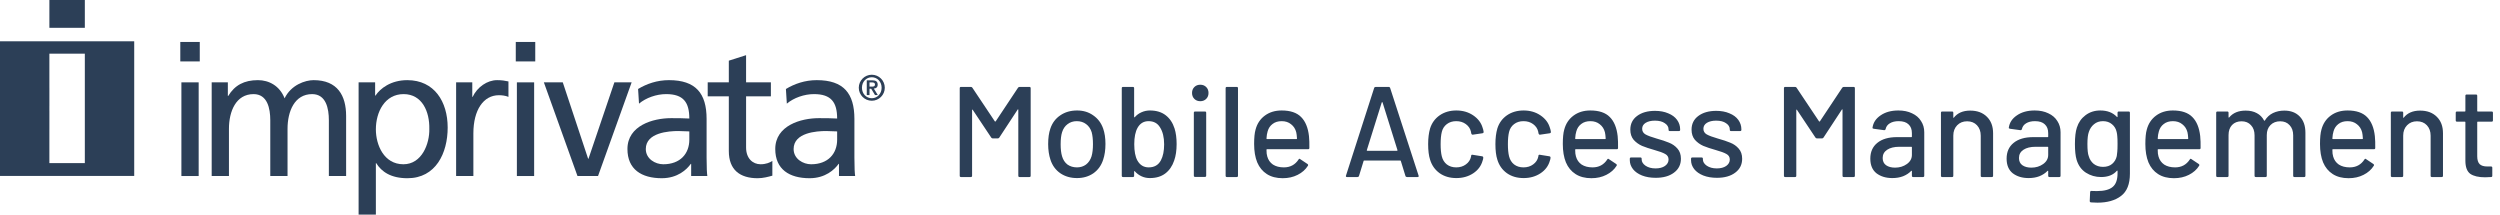 <svg width="466" height="40" viewBox="0 0 466 40" fill="#2C3F57" xmlns="http://www.w3.org/2000/svg">
<path d="M0 7.697V32.793H25.018V7.697H0ZM15.812 19.806V30.404H9.205V24.178H9.208V20.685H9.205V19.804H9.208V16.311H9.205V10.004H15.812V19.806Z" fill="#2C3F57"/>
<path d="M15.813 0H9.206V5.184H15.813V0Z" fill="#2C3F57"/>
<path fill-rule="evenodd" clip-rule="evenodd" d="M37.236 7.821H33.608V11.449H37.236V7.821ZM33.813 32.811H37.031V15.351H33.813V32.811Z" fill="#2C3F57"/>
<path d="M39.459 32.81H42.676V24.012C42.676 20.759 43.978 17.542 47.265 17.542C49.866 17.542 50.38 20.246 50.38 22.404V32.81H53.597V24.012C53.597 20.759 54.898 17.542 58.184 17.542C60.785 17.542 61.3 20.246 61.3 22.404V32.81H64.517V21.616C64.517 17.816 62.909 14.939 58.457 14.939C56.883 14.939 54.248 15.829 53.05 18.329C52.125 15.967 50.106 14.939 48.086 14.939C45.518 14.939 43.772 15.865 42.54 17.884H42.471V15.35H39.458V32.81H39.459Z" fill="#2C3F57"/>
<path fill-rule="evenodd" clip-rule="evenodd" d="M80.024 24.012C80.094 26.75 78.656 30.619 75.196 30.619C71.568 30.619 70.062 27.025 70.062 24.116C70.062 20.863 71.739 17.542 75.23 17.542C78.721 17.542 80.092 20.863 80.023 24.012H80.024ZM66.845 40H70.062V30.414H70.13C71.124 32.022 72.87 33.221 75.949 33.221C81.221 33.221 83.447 28.565 83.447 23.772C83.447 18.98 80.981 14.94 75.915 14.94C72.834 14.94 70.849 16.516 69.993 17.817H69.924V15.352H66.844V40H66.845Z" fill="#2C3F57"/>
<path d="M85.02 32.81H88.237V24.868C88.237 20.486 90.121 17.748 92.995 17.748C93.543 17.748 94.195 17.817 94.776 18.057V15.18C94.091 15.044 93.614 14.94 92.655 14.94C90.806 14.94 88.959 16.242 88.102 18.057H88.033V15.352H85.02V32.811V32.81Z" fill="#2C3F57"/>
<path fill-rule="evenodd" clip-rule="evenodd" d="M99.771 7.821H96.141V11.449H99.771V7.821ZM96.347 32.811H99.564V15.351H96.347V32.811Z" fill="#2C3F57"/>
<path d="M117.738 15.349H114.521L109.693 29.592H109.627L104.901 15.349H101.376L107.642 32.809H111.474L117.738 15.349Z" fill="#2C3F57"/>
<path fill-rule="evenodd" clip-rule="evenodd" d="M128.49 26.031C128.49 28.633 126.813 30.619 123.63 30.619C122.158 30.619 120.377 29.627 120.377 27.778C120.377 24.698 124.691 24.424 126.437 24.424C127.122 24.424 127.807 24.494 128.49 24.494V26.032V26.031ZM119.111 19.321C120.413 18.225 122.364 17.541 124.177 17.541C127.394 17.541 128.489 19.082 128.489 22.093C127.224 22.024 126.335 22.024 125.066 22.024C121.747 22.024 116.955 23.394 116.955 27.775C116.955 31.575 119.589 33.219 123.355 33.219C126.3 33.219 128.011 31.61 128.763 30.548H128.832V32.808H131.845C131.776 32.295 131.709 31.37 131.709 29.386V22.163C131.709 17.403 129.689 14.939 124.691 14.939C122.464 14.939 120.547 15.624 118.94 16.584L119.11 19.321H119.111Z" fill="#2C3F57"/>
<path d="M143.691 15.349H139.069V10.283L135.852 11.309V15.349H131.916V17.951H135.852V28.154C135.852 31.646 137.907 33.221 141.226 33.221C142.255 33.221 143.248 32.947 143.967 32.742V30.001C143.487 30.31 142.767 30.618 141.776 30.618C140.304 30.618 139.071 29.522 139.071 27.501V17.951H143.693V15.349H143.691Z" fill="#2C3F57"/>
<path fill-rule="evenodd" clip-rule="evenodd" d="M156.044 26.031C156.044 28.633 154.367 30.619 151.183 30.619C149.71 30.619 147.931 29.627 147.931 27.778C147.931 24.698 152.244 24.424 153.991 24.424C154.676 24.424 155.359 24.494 156.044 24.494V26.032V26.031ZM146.665 19.321C147.966 18.225 149.917 17.541 151.729 17.541C154.949 17.541 156.042 19.082 156.042 22.093C154.776 22.024 153.886 22.024 152.62 22.024C149.3 22.024 144.508 23.394 144.508 27.775C144.508 31.575 147.144 33.219 150.908 33.219C153.852 33.219 155.565 31.61 156.316 30.548H156.386V32.808H159.399C159.329 32.295 159.261 31.37 159.261 29.386V22.163C159.261 17.403 157.243 14.939 152.245 14.939C150.019 14.939 148.102 15.624 146.494 16.584L146.665 19.321Z" fill="#2C3F57"/>
<path fill-rule="evenodd" clip-rule="evenodd" d="M162.078 15.359H162.534C162.795 15.359 163.092 15.413 163.092 15.736C163.092 16.105 162.829 16.146 162.527 16.146H162.078V15.361V15.359ZM161.566 17.717H162.078V16.536H162.387L163.099 17.717H163.622L162.883 16.515C163.333 16.475 163.602 16.247 163.602 15.776C163.602 15.199 163.246 14.971 162.588 14.971H161.566V17.717ZM162.502 18.308C161.488 18.308 160.667 17.489 160.667 16.353C160.667 15.217 161.488 14.399 162.502 14.399C163.515 14.399 164.335 15.219 164.335 16.353C164.335 17.488 163.517 18.308 162.502 18.308ZM162.502 18.779C163.837 18.779 164.925 17.692 164.925 16.355C164.925 15.018 163.837 13.93 162.502 13.93C161.166 13.93 160.077 15.019 160.077 16.355C160.077 17.69 161.165 18.779 162.502 18.779Z" fill="#2C3F57"/>
<path d="M189.765 16.344C189.845 16.248 189.941 16.2 190.053 16.2H191.877C192.037 16.2 192.117 16.28 192.117 16.44V32.76C192.117 32.92 192.037 33 191.877 33H190.053C189.893 33 189.813 32.92 189.813 32.76V20.472C189.813 20.424 189.797 20.392 189.765 20.376C189.733 20.36 189.709 20.376 189.693 20.424L186.261 25.656C186.197 25.752 186.101 25.8 185.973 25.8H185.061C184.949 25.8 184.853 25.752 184.773 25.656L181.317 20.472C181.301 20.424 181.277 20.408 181.245 20.424C181.213 20.44 181.197 20.472 181.197 20.52V32.76C181.197 32.92 181.117 33 180.957 33H179.133C178.973 33 178.893 32.92 178.893 32.76V16.44C178.893 16.28 178.973 16.2 179.133 16.2H180.957C181.085 16.2 181.181 16.248 181.245 16.344L185.445 22.632C185.461 22.648 185.485 22.656 185.517 22.656C185.549 22.656 185.573 22.648 185.589 22.632L189.765 16.344ZM200.753 33.192C199.569 33.192 198.537 32.896 197.657 32.304C196.777 31.696 196.161 30.856 195.809 29.784C195.521 28.92 195.377 27.944 195.377 26.856C195.377 25.72 195.513 24.76 195.785 23.976C196.137 22.92 196.753 22.096 197.633 21.504C198.513 20.896 199.561 20.592 200.777 20.592C201.929 20.592 202.929 20.896 203.777 21.504C204.641 22.096 205.257 22.912 205.625 23.952C205.913 24.768 206.057 25.728 206.057 26.832C206.057 27.952 205.913 28.936 205.625 29.784C205.273 30.856 204.665 31.696 203.801 32.304C202.937 32.896 201.921 33.192 200.753 33.192ZM200.753 31.2C201.393 31.2 201.953 31.024 202.433 30.672C202.913 30.304 203.257 29.792 203.465 29.136C203.641 28.528 203.729 27.776 203.729 26.88C203.729 25.984 203.649 25.24 203.489 24.648C203.281 23.992 202.937 23.488 202.457 23.136C201.977 22.768 201.393 22.584 200.705 22.584C200.049 22.584 199.481 22.768 199.001 23.136C198.521 23.488 198.177 23.992 197.969 24.648C197.793 25.208 197.705 25.952 197.705 26.88C197.705 27.808 197.793 28.56 197.969 29.136C198.161 29.792 198.497 30.304 198.977 30.672C199.473 31.024 200.065 31.2 200.753 31.2ZM218.938 23.952C219.194 24.768 219.322 25.736 219.322 26.856C219.322 28.056 219.17 29.08 218.866 29.928C218.514 30.968 217.954 31.776 217.186 32.352C216.434 32.912 215.482 33.192 214.33 33.192C213.77 33.192 213.25 33.08 212.77 32.856C212.29 32.632 211.874 32.32 211.522 31.92C211.49 31.888 211.458 31.88 211.426 31.896C211.41 31.912 211.402 31.936 211.402 31.968V32.76C211.402 32.92 211.322 33 211.162 33H209.338C209.178 33 209.098 32.92 209.098 32.76V16.44C209.098 16.28 209.178 16.2 209.338 16.2H211.162C211.322 16.2 211.402 16.28 211.402 16.44V21.792C211.402 21.824 211.41 21.848 211.426 21.864C211.458 21.88 211.49 21.872 211.522 21.84C211.874 21.44 212.29 21.136 212.77 20.928C213.266 20.704 213.786 20.592 214.33 20.592C215.53 20.592 216.514 20.888 217.282 21.48C218.05 22.072 218.602 22.896 218.938 23.952ZM216.394 29.88C216.794 29.128 216.994 28.136 216.994 26.904C216.994 25.592 216.738 24.536 216.226 23.736C215.762 22.968 215.05 22.584 214.09 22.584C213.194 22.584 212.514 22.992 212.05 23.808C211.634 24.544 211.426 25.568 211.426 26.88C211.426 28.192 211.618 29.2 212.002 29.904C212.482 30.768 213.186 31.2 214.114 31.2C215.17 31.2 215.93 30.76 216.394 29.88ZM223.731 18.864C223.283 18.864 222.915 18.72 222.627 18.432C222.339 18.144 222.195 17.776 222.195 17.328C222.195 16.88 222.339 16.512 222.627 16.224C222.915 15.936 223.283 15.792 223.731 15.792C224.179 15.792 224.547 15.936 224.835 16.224C225.123 16.512 225.267 16.88 225.267 17.328C225.267 17.776 225.123 18.144 224.835 18.432C224.547 18.72 224.179 18.864 223.731 18.864ZM222.771 32.976C222.611 32.976 222.531 32.896 222.531 32.736V21.024C222.531 20.864 222.611 20.784 222.771 20.784H224.595C224.755 20.784 224.835 20.864 224.835 21.024V32.736C224.835 32.896 224.755 32.976 224.595 32.976H222.771ZM228.697 33C228.537 33 228.457 32.92 228.457 32.76V16.44C228.457 16.28 228.537 16.2 228.697 16.2H230.521C230.681 16.2 230.761 16.28 230.761 16.44V32.76C230.761 32.92 230.681 33 230.521 33H228.697ZM243.993 25.368C244.057 26.024 244.081 26.76 244.065 27.576C244.065 27.736 243.985 27.816 243.825 27.816H236.169C236.105 27.816 236.073 27.848 236.073 27.912C236.073 28.456 236.121 28.872 236.217 29.16C236.393 29.8 236.745 30.304 237.273 30.672C237.817 31.024 238.497 31.2 239.313 31.2C240.497 31.2 241.409 30.712 242.049 29.736C242.129 29.576 242.233 29.552 242.361 29.664L243.729 30.576C243.841 30.672 243.865 30.776 243.801 30.888C243.353 31.608 242.713 32.176 241.881 32.592C241.065 33.008 240.137 33.216 239.097 33.216C237.929 33.216 236.945 32.96 236.145 32.448C235.345 31.936 234.745 31.208 234.345 30.264C233.961 29.32 233.769 28.176 233.769 26.832C233.769 25.664 233.857 24.776 234.033 24.168C234.321 23.064 234.897 22.192 235.761 21.552C236.625 20.912 237.673 20.592 238.905 20.592C240.521 20.592 241.729 21 242.529 21.816C243.329 22.616 243.817 23.8 243.993 25.368ZM238.905 22.584C238.217 22.584 237.649 22.76 237.201 23.112C236.753 23.448 236.449 23.904 236.289 24.48C236.177 24.832 236.105 25.28 236.073 25.824C236.073 25.888 236.105 25.92 236.169 25.92H241.665C241.729 25.92 241.761 25.888 241.761 25.824C241.729 25.296 241.681 24.904 241.617 24.648C241.457 24.024 241.137 23.528 240.657 23.16C240.193 22.776 239.609 22.584 238.905 22.584ZM262.265 33C262.121 33 262.025 32.936 261.977 32.808L261.113 30C261.097 29.952 261.065 29.928 261.017 29.928H254.273C254.225 29.928 254.193 29.952 254.177 30L253.313 32.808C253.265 32.936 253.169 33 253.025 33H251.081C250.905 33 250.841 32.912 250.889 32.736L256.145 16.392C256.193 16.264 256.289 16.2 256.433 16.2H258.833C258.977 16.2 259.073 16.264 259.121 16.392L264.425 32.736L264.449 32.832C264.449 32.944 264.377 33 264.233 33H262.265ZM254.777 27.984C254.761 28.016 254.761 28.048 254.777 28.08C254.809 28.096 254.841 28.104 254.873 28.104H260.393C260.425 28.104 260.449 28.096 260.465 28.08C260.497 28.048 260.505 28.016 260.489 27.984L257.705 19.08C257.689 19.048 257.665 19.032 257.633 19.032C257.601 19.032 257.577 19.048 257.561 19.08L254.777 27.984ZM271.462 33.192C270.246 33.192 269.206 32.888 268.342 32.28C267.478 31.656 266.886 30.816 266.566 29.76C266.326 29.024 266.206 28.056 266.206 26.856C266.206 25.752 266.326 24.784 266.566 23.952C266.886 22.928 267.478 22.112 268.342 21.504C269.222 20.896 270.262 20.592 271.462 20.592C272.662 20.592 273.71 20.896 274.606 21.504C275.502 22.112 276.086 22.88 276.358 23.808C276.454 24.064 276.518 24.328 276.55 24.6C276.55 24.728 276.478 24.808 276.334 24.84L274.534 25.104H274.486C274.374 25.104 274.294 25.032 274.246 24.888L274.174 24.504C274.046 23.96 273.734 23.504 273.238 23.136C272.742 22.768 272.142 22.584 271.438 22.584C270.75 22.584 270.166 22.768 269.686 23.136C269.206 23.504 268.894 23.992 268.75 24.6C268.606 25.176 268.534 25.936 268.534 26.88C268.534 27.808 268.606 28.56 268.75 29.136C268.91 29.776 269.222 30.28 269.686 30.648C270.166 31.016 270.75 31.2 271.438 31.2C272.142 31.2 272.742 31.016 273.238 30.648C273.75 30.28 274.07 29.8 274.198 29.208C274.214 29.192 274.214 29.176 274.198 29.16C274.198 29.128 274.206 29.104 274.222 29.088V28.992C274.27 28.864 274.358 28.816 274.486 28.848L276.286 29.136C276.414 29.168 276.478 29.232 276.478 29.328V29.424C276.478 29.568 276.438 29.744 276.358 29.952C276.086 30.928 275.502 31.712 274.606 32.304C273.71 32.896 272.662 33.192 271.462 33.192ZM284.001 33.192C282.785 33.192 281.745 32.888 280.881 32.28C280.017 31.656 279.425 30.816 279.105 29.76C278.865 29.024 278.745 28.056 278.745 26.856C278.745 25.752 278.865 24.784 279.105 23.952C279.425 22.928 280.017 22.112 280.881 21.504C281.761 20.896 282.801 20.592 284.001 20.592C285.201 20.592 286.249 20.896 287.145 21.504C288.041 22.112 288.625 22.88 288.897 23.808C288.993 24.064 289.057 24.328 289.089 24.6C289.089 24.728 289.017 24.808 288.873 24.84L287.073 25.104H287.025C286.913 25.104 286.833 25.032 286.785 24.888L286.713 24.504C286.585 23.96 286.273 23.504 285.777 23.136C285.281 22.768 284.681 22.584 283.977 22.584C283.289 22.584 282.705 22.768 282.225 23.136C281.745 23.504 281.433 23.992 281.289 24.6C281.145 25.176 281.073 25.936 281.073 26.88C281.073 27.808 281.145 28.56 281.289 29.136C281.449 29.776 281.761 30.28 282.225 30.648C282.705 31.016 283.289 31.2 283.977 31.2C284.681 31.2 285.281 31.016 285.777 30.648C286.289 30.28 286.609 29.8 286.737 29.208C286.753 29.192 286.753 29.176 286.737 29.16C286.737 29.128 286.745 29.104 286.761 29.088V28.992C286.809 28.864 286.897 28.816 287.025 28.848L288.825 29.136C288.953 29.168 289.017 29.232 289.017 29.328V29.424C289.017 29.568 288.977 29.744 288.897 29.952C288.625 30.928 288.041 31.712 287.145 32.304C286.249 32.896 285.201 33.192 284.001 33.192ZM301.532 25.368C301.596 26.024 301.62 26.76 301.604 27.576C301.604 27.736 301.524 27.816 301.364 27.816H293.708C293.644 27.816 293.612 27.848 293.612 27.912C293.612 28.456 293.66 28.872 293.756 29.16C293.932 29.8 294.284 30.304 294.812 30.672C295.356 31.024 296.036 31.2 296.852 31.2C298.036 31.2 298.948 30.712 299.588 29.736C299.668 29.576 299.772 29.552 299.9 29.664L301.268 30.576C301.38 30.672 301.404 30.776 301.34 30.888C300.892 31.608 300.252 32.176 299.42 32.592C298.604 33.008 297.676 33.216 296.636 33.216C295.468 33.216 294.484 32.96 293.684 32.448C292.884 31.936 292.284 31.208 291.884 30.264C291.5 29.32 291.308 28.176 291.308 26.832C291.308 25.664 291.396 24.776 291.572 24.168C291.86 23.064 292.436 22.192 293.3 21.552C294.164 20.912 295.212 20.592 296.444 20.592C298.06 20.592 299.268 21 300.068 21.816C300.868 22.616 301.356 23.8 301.532 25.368ZM296.444 22.584C295.756 22.584 295.188 22.76 294.74 23.112C294.292 23.448 293.988 23.904 293.828 24.48C293.716 24.832 293.644 25.28 293.612 25.824C293.612 25.888 293.644 25.92 293.708 25.92H299.204C299.268 25.92 299.3 25.888 299.3 25.824C299.268 25.296 299.22 24.904 299.156 24.648C298.996 24.024 298.676 23.528 298.196 23.16C297.732 22.776 297.148 22.584 296.444 22.584ZM308.62 33.144C307.66 33.144 306.812 33 306.076 32.712C305.356 32.424 304.796 32.032 304.396 31.536C303.996 31.024 303.796 30.464 303.796 29.856V29.592C303.796 29.432 303.876 29.352 304.036 29.352H305.764C305.924 29.352 306.004 29.432 306.004 29.592V29.712C306.004 30.16 306.244 30.552 306.724 30.888C307.22 31.224 307.844 31.392 308.596 31.392C309.316 31.392 309.9 31.24 310.348 30.936C310.796 30.616 311.02 30.216 311.02 29.736C311.02 29.272 310.812 28.928 310.396 28.704C309.98 28.464 309.308 28.216 308.38 27.96C307.468 27.704 306.7 27.448 306.076 27.192C305.468 26.92 304.948 26.544 304.516 26.064C304.1 25.568 303.892 24.936 303.892 24.168C303.892 23.096 304.308 22.248 305.14 21.624C305.988 20.984 307.108 20.664 308.5 20.664C309.428 20.664 310.244 20.816 310.948 21.12C311.668 21.408 312.22 21.816 312.604 22.344C312.988 22.872 313.18 23.464 313.18 24.12V24.192C313.18 24.352 313.1 24.432 312.94 24.432H311.26C311.1 24.432 311.02 24.352 311.02 24.192V24.12C311.02 23.656 310.788 23.272 310.324 22.968C309.876 22.648 309.26 22.488 308.476 22.488C307.772 22.488 307.196 22.624 306.748 22.896C306.316 23.168 306.1 23.536 306.1 24C306.1 24.464 306.308 24.816 306.724 25.056C307.156 25.296 307.844 25.552 308.788 25.824C309.716 26.08 310.484 26.336 311.092 26.592C311.716 26.832 312.244 27.2 312.676 27.696C313.108 28.176 313.324 28.808 313.324 29.592C313.324 30.68 312.892 31.544 312.028 32.184C311.18 32.824 310.044 33.144 308.62 33.144ZM320.034 33.144C319.074 33.144 318.226 33 317.49 32.712C316.77 32.424 316.21 32.032 315.81 31.536C315.41 31.024 315.21 30.464 315.21 29.856V29.592C315.21 29.432 315.29 29.352 315.45 29.352H317.178C317.338 29.352 317.418 29.432 317.418 29.592V29.712C317.418 30.16 317.658 30.552 318.138 30.888C318.634 31.224 319.258 31.392 320.01 31.392C320.73 31.392 321.314 31.24 321.762 30.936C322.21 30.616 322.434 30.216 322.434 29.736C322.434 29.272 322.226 28.928 321.81 28.704C321.394 28.464 320.722 28.216 319.794 27.96C318.882 27.704 318.114 27.448 317.49 27.192C316.882 26.92 316.362 26.544 315.93 26.064C315.514 25.568 315.306 24.936 315.306 24.168C315.306 23.096 315.722 22.248 316.554 21.624C317.402 20.984 318.522 20.664 319.914 20.664C320.842 20.664 321.658 20.816 322.362 21.12C323.082 21.408 323.634 21.816 324.018 22.344C324.402 22.872 324.594 23.464 324.594 24.12V24.192C324.594 24.352 324.514 24.432 324.354 24.432H322.674C322.514 24.432 322.434 24.352 322.434 24.192V24.12C322.434 23.656 322.202 23.272 321.738 22.968C321.29 22.648 320.674 22.488 319.89 22.488C319.186 22.488 318.61 22.624 318.162 22.896C317.73 23.168 317.514 23.536 317.514 24C317.514 24.464 317.722 24.816 318.138 25.056C318.57 25.296 319.258 25.552 320.202 25.824C321.13 26.08 321.898 26.336 322.506 26.592C323.13 26.832 323.658 27.2 324.09 27.696C324.522 28.176 324.738 28.808 324.738 29.592C324.738 30.68 324.306 31.544 323.442 32.184C322.594 32.824 321.458 33.144 320.034 33.144ZM343.398 16.344C343.478 16.248 343.574 16.2 343.686 16.2H345.51C345.67 16.2 345.75 16.28 345.75 16.44V32.76C345.75 32.92 345.67 33 345.51 33H343.686C343.526 33 343.446 32.92 343.446 32.76V20.472C343.446 20.424 343.43 20.392 343.398 20.376C343.366 20.36 343.342 20.376 343.326 20.424L339.894 25.656C339.83 25.752 339.734 25.8 339.606 25.8H338.694C338.582 25.8 338.486 25.752 338.406 25.656L334.95 20.472C334.934 20.424 334.91 20.408 334.878 20.424C334.846 20.44 334.83 20.472 334.83 20.52V32.76C334.83 32.92 334.75 33 334.59 33H332.766C332.606 33 332.526 32.92 332.526 32.76V16.44C332.526 16.28 332.606 16.2 332.766 16.2H334.59C334.718 16.2 334.814 16.248 334.878 16.344L339.078 22.632C339.094 22.648 339.118 22.656 339.15 22.656C339.182 22.656 339.206 22.648 339.222 22.632L343.398 16.344ZM353.858 20.592C354.834 20.592 355.682 20.768 356.402 21.12C357.138 21.456 357.698 21.936 358.082 22.56C358.482 23.168 358.682 23.864 358.682 24.648V32.76C358.682 32.92 358.602 33 358.442 33H356.618C356.458 33 356.378 32.92 356.378 32.76V31.896C356.378 31.816 356.338 31.8 356.258 31.848C355.842 32.28 355.33 32.616 354.722 32.856C354.13 33.08 353.466 33.192 352.73 33.192C351.546 33.192 350.562 32.896 349.778 32.304C349.01 31.696 348.626 30.784 348.626 29.568C348.626 28.32 349.058 27.344 349.922 26.64C350.802 25.92 352.026 25.56 353.594 25.56H356.282C356.346 25.56 356.378 25.528 356.378 25.464V24.816C356.378 24.112 356.17 23.568 355.754 23.184C355.354 22.784 354.738 22.584 353.906 22.584C353.234 22.584 352.682 22.72 352.25 22.992C351.834 23.248 351.578 23.6 351.482 24.048C351.434 24.208 351.338 24.28 351.194 24.264L349.25 24C349.09 23.968 349.018 23.904 349.034 23.808C349.162 22.864 349.666 22.096 350.546 21.504C351.426 20.896 352.53 20.592 353.858 20.592ZM353.234 31.248C354.082 31.248 354.818 31.024 355.442 30.576C356.066 30.128 356.378 29.56 356.378 28.872V27.456C356.378 27.392 356.346 27.36 356.282 27.36H354.026C353.082 27.36 352.33 27.544 351.77 27.912C351.21 28.28 350.93 28.792 350.93 29.448C350.93 30.04 351.138 30.488 351.554 30.792C351.986 31.096 352.546 31.248 353.234 31.248ZM367.241 20.616C368.553 20.616 369.593 21 370.361 21.768C371.129 22.52 371.513 23.544 371.513 24.84V32.76C371.513 32.92 371.433 33 371.273 33H369.449C369.289 33 369.209 32.92 369.209 32.76V25.296C369.209 24.496 368.977 23.848 368.513 23.352C368.049 22.856 367.433 22.608 366.665 22.608C365.913 22.608 365.297 22.856 364.817 23.352C364.337 23.848 364.097 24.488 364.097 25.272V32.76C364.097 32.92 364.017 33 363.857 33H362.033C361.873 33 361.793 32.92 361.793 32.76V21.024C361.793 20.864 361.873 20.784 362.033 20.784H363.857C364.017 20.784 364.097 20.864 364.097 21.024V21.888C364.097 21.92 364.105 21.944 364.121 21.96C364.153 21.976 364.177 21.968 364.193 21.936C364.881 21.056 365.897 20.616 367.241 20.616ZM379.264 20.592C380.24 20.592 381.088 20.768 381.808 21.12C382.544 21.456 383.104 21.936 383.488 22.56C383.888 23.168 384.088 23.864 384.088 24.648V32.76C384.088 32.92 384.008 33 383.848 33H382.024C381.864 33 381.784 32.92 381.784 32.76V31.896C381.784 31.816 381.744 31.8 381.664 31.848C381.248 32.28 380.736 32.616 380.128 32.856C379.536 33.08 378.872 33.192 378.136 33.192C376.952 33.192 375.968 32.896 375.184 32.304C374.416 31.696 374.032 30.784 374.032 29.568C374.032 28.32 374.464 27.344 375.328 26.64C376.208 25.92 377.432 25.56 379 25.56H381.688C381.752 25.56 381.784 25.528 381.784 25.464V24.816C381.784 24.112 381.576 23.568 381.16 23.184C380.76 22.784 380.144 22.584 379.312 22.584C378.64 22.584 378.088 22.72 377.656 22.992C377.24 23.248 376.984 23.6 376.888 24.048C376.84 24.208 376.744 24.28 376.6 24.264L374.656 24C374.496 23.968 374.424 23.904 374.44 23.808C374.568 22.864 375.072 22.096 375.952 21.504C376.832 20.896 377.936 20.592 379.264 20.592ZM378.64 31.248C379.488 31.248 380.224 31.024 380.848 30.576C381.472 30.128 381.784 29.56 381.784 28.872V27.456C381.784 27.392 381.752 27.36 381.688 27.36H379.432C378.488 27.36 377.736 27.544 377.176 27.912C376.616 28.28 376.336 28.792 376.336 29.448C376.336 30.04 376.544 30.488 376.96 30.792C377.392 31.096 377.952 31.248 378.64 31.248ZM394.711 21.024C394.711 20.864 394.791 20.784 394.951 20.784H396.775C396.935 20.784 397.015 20.864 397.015 21.024V32.376C397.015 34.312 396.463 35.696 395.359 36.528C394.271 37.36 392.807 37.776 390.967 37.776C390.711 37.776 390.311 37.76 389.767 37.728C389.607 37.712 389.527 37.624 389.527 37.464L389.599 35.808C389.599 35.744 389.623 35.688 389.671 35.64C389.719 35.592 389.783 35.576 389.863 35.592C390.087 35.608 390.415 35.616 390.847 35.616C392.207 35.616 393.191 35.36 393.799 34.848C394.407 34.352 394.711 33.504 394.711 32.304V31.872C394.711 31.84 394.695 31.816 394.663 31.8C394.647 31.784 394.623 31.792 394.591 31.824C393.919 32.608 392.935 33 391.639 33C390.599 33 389.655 32.728 388.807 32.184C387.975 31.64 387.399 30.84 387.079 29.784C386.871 29.08 386.767 28.104 386.767 26.856C386.767 25.528 386.887 24.504 387.127 23.784C387.431 22.824 387.967 22.056 388.735 21.48C389.519 20.888 390.439 20.592 391.495 20.592C392.807 20.592 393.839 20.992 394.591 21.792C394.623 21.824 394.647 21.84 394.663 21.84C394.695 21.824 394.711 21.8 394.711 21.768V21.024ZM394.567 29.088C394.615 28.832 394.647 28.56 394.663 28.272C394.695 27.984 394.711 27.504 394.711 26.832C394.711 26.16 394.695 25.688 394.663 25.416C394.647 25.128 394.607 24.856 394.543 24.6C394.415 24.008 394.127 23.528 393.679 23.16C393.231 22.776 392.671 22.584 391.999 22.584C391.327 22.584 390.767 22.776 390.319 23.16C389.871 23.528 389.551 24.008 389.359 24.6C389.183 25.08 389.095 25.824 389.095 26.832C389.095 27.936 389.175 28.688 389.335 29.088C389.495 29.68 389.807 30.168 390.271 30.552C390.751 30.92 391.327 31.104 391.999 31.104C392.703 31.104 393.271 30.92 393.703 30.552C394.151 30.168 394.439 29.68 394.567 29.088ZM410.118 25.368C410.182 26.024 410.206 26.76 410.19 27.576C410.19 27.736 410.11 27.816 409.95 27.816H402.294C402.23 27.816 402.198 27.848 402.198 27.912C402.198 28.456 402.246 28.872 402.342 29.16C402.518 29.8 402.87 30.304 403.398 30.672C403.942 31.024 404.622 31.2 405.438 31.2C406.622 31.2 407.534 30.712 408.174 29.736C408.254 29.576 408.358 29.552 408.486 29.664L409.854 30.576C409.966 30.672 409.99 30.776 409.926 30.888C409.478 31.608 408.838 32.176 408.006 32.592C407.19 33.008 406.262 33.216 405.222 33.216C404.054 33.216 403.07 32.96 402.27 32.448C401.47 31.936 400.87 31.208 400.47 30.264C400.086 29.32 399.894 28.176 399.894 26.832C399.894 25.664 399.982 24.776 400.158 24.168C400.446 23.064 401.022 22.192 401.886 21.552C402.75 20.912 403.798 20.592 405.03 20.592C406.646 20.592 407.854 21 408.654 21.816C409.454 22.616 409.942 23.8 410.118 25.368ZM405.03 22.584C404.342 22.584 403.774 22.76 403.326 23.112C402.878 23.448 402.574 23.904 402.414 24.48C402.302 24.832 402.23 25.28 402.198 25.824C402.198 25.888 402.23 25.92 402.294 25.92H407.79C407.854 25.92 407.886 25.888 407.886 25.824C407.854 25.296 407.806 24.904 407.742 24.648C407.582 24.024 407.262 23.528 406.782 23.16C406.318 22.776 405.734 22.584 405.03 22.584ZM425.793 20.616C427.009 20.616 427.969 20.984 428.673 21.72C429.377 22.44 429.729 23.448 429.729 24.744V32.76C429.729 32.92 429.649 33 429.489 33H427.689C427.529 33 427.449 32.92 427.449 32.76V25.224C427.449 24.424 427.225 23.792 426.777 23.328C426.345 22.848 425.761 22.608 425.025 22.608C424.289 22.608 423.689 22.84 423.225 23.304C422.761 23.768 422.529 24.392 422.529 25.176V32.76C422.529 32.92 422.449 33 422.289 33H420.489C420.329 33 420.249 32.92 420.249 32.76V25.224C420.249 24.424 420.025 23.792 419.577 23.328C419.145 22.848 418.561 22.608 417.825 22.608C417.089 22.608 416.497 22.84 416.049 23.304C415.617 23.768 415.401 24.392 415.401 25.176V32.76C415.401 32.92 415.321 33 415.161 33H413.337C413.177 33 413.097 32.92 413.097 32.76V21.024C413.097 20.864 413.177 20.784 413.337 20.784H415.161C415.321 20.784 415.401 20.864 415.401 21.024V21.84C415.401 21.872 415.409 21.896 415.425 21.912C415.457 21.928 415.489 21.92 415.521 21.888C416.225 21.04 417.249 20.616 418.593 20.616C419.409 20.616 420.105 20.776 420.681 21.096C421.257 21.4 421.705 21.856 422.025 22.464C422.073 22.528 422.121 22.528 422.169 22.464C422.553 21.84 423.057 21.376 423.681 21.072C424.321 20.768 425.025 20.616 425.793 20.616ZM442.673 25.368C442.737 26.024 442.761 26.76 442.745 27.576C442.745 27.736 442.665 27.816 442.505 27.816H434.849C434.785 27.816 434.753 27.848 434.753 27.912C434.753 28.456 434.801 28.872 434.897 29.16C435.073 29.8 435.425 30.304 435.953 30.672C436.497 31.024 437.177 31.2 437.993 31.2C439.177 31.2 440.089 30.712 440.729 29.736C440.809 29.576 440.913 29.552 441.041 29.664L442.409 30.576C442.521 30.672 442.545 30.776 442.481 30.888C442.033 31.608 441.393 32.176 440.561 32.592C439.745 33.008 438.817 33.216 437.777 33.216C436.609 33.216 435.625 32.96 434.825 32.448C434.025 31.936 433.425 31.208 433.025 30.264C432.641 29.32 432.449 28.176 432.449 26.832C432.449 25.664 432.537 24.776 432.713 24.168C433.001 23.064 433.577 22.192 434.441 21.552C435.305 20.912 436.353 20.592 437.585 20.592C439.201 20.592 440.409 21 441.209 21.816C442.009 22.616 442.497 23.8 442.673 25.368ZM437.585 22.584C436.897 22.584 436.329 22.76 435.881 23.112C435.433 23.448 435.129 23.904 434.969 24.48C434.857 24.832 434.785 25.28 434.753 25.824C434.753 25.888 434.785 25.92 434.849 25.92H440.345C440.409 25.92 440.441 25.888 440.441 25.824C440.409 25.296 440.361 24.904 440.297 24.648C440.137 24.024 439.817 23.528 439.337 23.16C438.873 22.776 438.289 22.584 437.585 22.584ZM451.1 20.616C452.412 20.616 453.452 21 454.22 21.768C454.988 22.52 455.372 23.544 455.372 24.84V32.76C455.372 32.92 455.292 33 455.132 33H453.308C453.148 33 453.068 32.92 453.068 32.76V25.296C453.068 24.496 452.836 23.848 452.372 23.352C451.908 22.856 451.292 22.608 450.524 22.608C449.772 22.608 449.156 22.856 448.676 23.352C448.196 23.848 447.956 24.488 447.956 25.272V32.76C447.956 32.92 447.876 33 447.716 33H445.892C445.732 33 445.652 32.92 445.652 32.76V21.024C445.652 20.864 445.732 20.784 445.892 20.784H447.716C447.876 20.784 447.956 20.864 447.956 21.024V21.888C447.956 21.92 447.964 21.944 447.98 21.96C448.012 21.976 448.036 21.968 448.052 21.936C448.74 21.056 449.756 20.616 451.1 20.616ZM464.684 22.44C464.684 22.6 464.604 22.68 464.444 22.68H461.852C461.788 22.68 461.756 22.712 461.756 22.776V29.136C461.756 29.808 461.908 30.296 462.212 30.6C462.516 30.888 462.988 31.032 463.628 31.032H464.324C464.484 31.032 464.564 31.112 464.564 31.272V32.76C464.564 32.92 464.484 33 464.324 33C463.812 33.032 463.444 33.048 463.22 33.048C462.004 33.048 461.084 32.832 460.46 32.4C459.852 31.952 459.548 31.136 459.548 29.952V22.776C459.548 22.712 459.516 22.68 459.452 22.68H457.988C457.828 22.68 457.748 22.6 457.748 22.44V21.024C457.748 20.864 457.828 20.784 457.988 20.784H459.452C459.516 20.784 459.548 20.752 459.548 20.688V17.856C459.548 17.696 459.628 17.616 459.788 17.616H461.516C461.676 17.616 461.756 17.696 461.756 17.856V20.688C461.756 20.752 461.788 20.784 461.852 20.784H464.444C464.604 20.784 464.684 20.864 464.684 21.024V22.44Z" fill="#2C3F57"/>
</svg>
